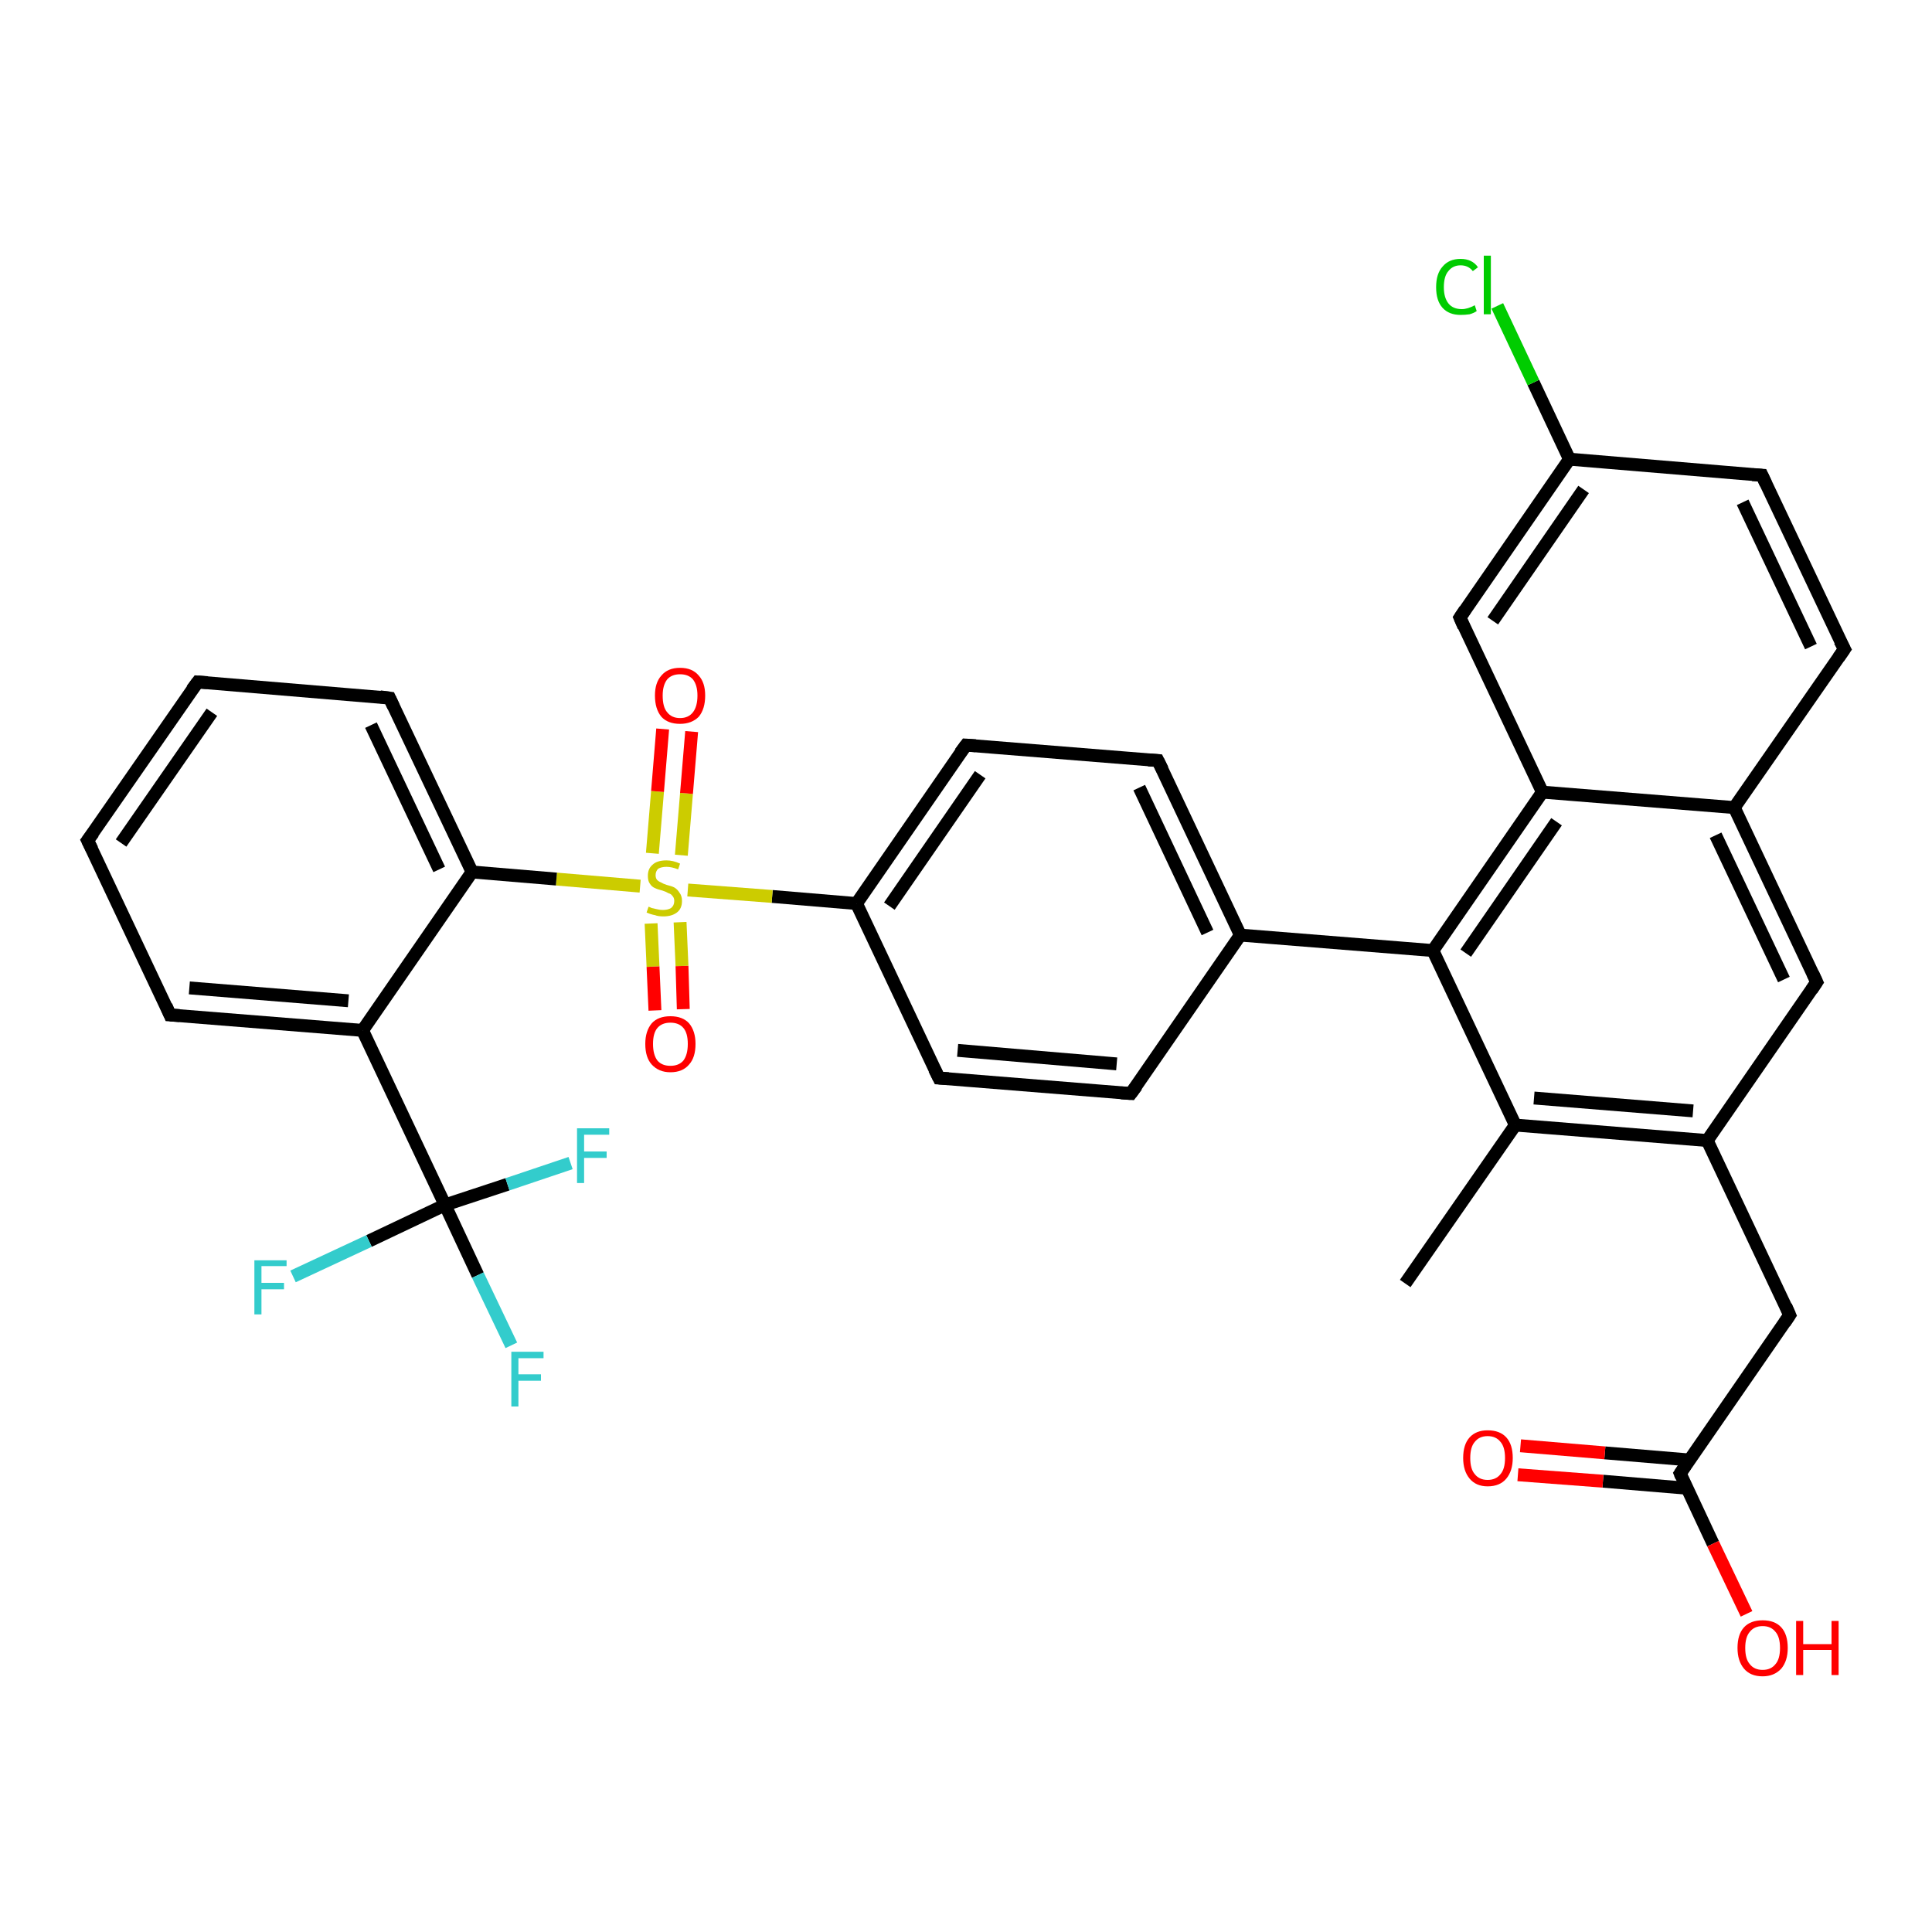 <?xml version='1.0' encoding='iso-8859-1'?>
<svg version='1.1' baseProfile='full'
              xmlns='http://www.w3.org/2000/svg'
                      xmlns:rdkit='http://www.rdkit.org/xml'
                      xmlns:xlink='http://www.w3.org/1999/xlink'
                  xml:space='preserve'
width='300px' height='300px' viewBox='0 0 300 300'>
<!-- END OF HEADER -->
<rect style='opacity:1.0;fill:#FFFFFF;stroke:none' width='300.0' height='300.0' x='0.0' y='0.0'> </rect>
<path class='bond-0 atom-0 atom-1' d='M 218.2,199.3 L 235.3,174.7' style='fill:none;fill-rule:evenodd;stroke:#000000;stroke-width:2.0px;stroke-linecap:butt;stroke-linejoin:miter;stroke-opacity:1' />
<path class='bond-1 atom-1 atom-2' d='M 235.3,174.7 L 265.1,177.1' style='fill:none;fill-rule:evenodd;stroke:#000000;stroke-width:2.0px;stroke-linecap:butt;stroke-linejoin:miter;stroke-opacity:1' />
<path class='bond-1 atom-1 atom-2' d='M 238.2,170.5 L 262.9,172.5' style='fill:none;fill-rule:evenodd;stroke:#000000;stroke-width:2.0px;stroke-linecap:butt;stroke-linejoin:miter;stroke-opacity:1' />
<path class='bond-2 atom-2 atom-3' d='M 265.1,177.1 L 277.9,204.2' style='fill:none;fill-rule:evenodd;stroke:#000000;stroke-width:2.0px;stroke-linecap:butt;stroke-linejoin:miter;stroke-opacity:1' />
<path class='bond-3 atom-3 atom-4' d='M 277.9,204.2 L 260.9,228.8' style='fill:none;fill-rule:evenodd;stroke:#000000;stroke-width:2.0px;stroke-linecap:butt;stroke-linejoin:miter;stroke-opacity:1' />
<path class='bond-4 atom-4 atom-5' d='M 260.9,228.8 L 266.0,239.7' style='fill:none;fill-rule:evenodd;stroke:#000000;stroke-width:2.0px;stroke-linecap:butt;stroke-linejoin:miter;stroke-opacity:1' />
<path class='bond-4 atom-4 atom-5' d='M 266.0,239.7 L 271.2,250.6' style='fill:none;fill-rule:evenodd;stroke:#FF0000;stroke-width:2.0px;stroke-linecap:butt;stroke-linejoin:miter;stroke-opacity:1' />
<path class='bond-5 atom-4 atom-6' d='M 262.3,226.7 L 249.2,225.6' style='fill:none;fill-rule:evenodd;stroke:#000000;stroke-width:2.0px;stroke-linecap:butt;stroke-linejoin:miter;stroke-opacity:1' />
<path class='bond-5 atom-4 atom-6' d='M 249.2,225.6 L 236.1,224.5' style='fill:none;fill-rule:evenodd;stroke:#FF0000;stroke-width:2.0px;stroke-linecap:butt;stroke-linejoin:miter;stroke-opacity:1' />
<path class='bond-5 atom-4 atom-6' d='M 262.0,231.1 L 248.9,230.0' style='fill:none;fill-rule:evenodd;stroke:#000000;stroke-width:2.0px;stroke-linecap:butt;stroke-linejoin:miter;stroke-opacity:1' />
<path class='bond-5 atom-4 atom-6' d='M 248.9,230.0 L 235.7,229.0' style='fill:none;fill-rule:evenodd;stroke:#FF0000;stroke-width:2.0px;stroke-linecap:butt;stroke-linejoin:miter;stroke-opacity:1' />
<path class='bond-6 atom-2 atom-7' d='M 265.1,177.1 L 282.1,152.5' style='fill:none;fill-rule:evenodd;stroke:#000000;stroke-width:2.0px;stroke-linecap:butt;stroke-linejoin:miter;stroke-opacity:1' />
<path class='bond-7 atom-7 atom-8' d='M 282.1,152.5 L 269.3,125.4' style='fill:none;fill-rule:evenodd;stroke:#000000;stroke-width:2.0px;stroke-linecap:butt;stroke-linejoin:miter;stroke-opacity:1' />
<path class='bond-7 atom-7 atom-8' d='M 277.0,152.1 L 266.4,129.7' style='fill:none;fill-rule:evenodd;stroke:#000000;stroke-width:2.0px;stroke-linecap:butt;stroke-linejoin:miter;stroke-opacity:1' />
<path class='bond-8 atom-8 atom-9' d='M 269.3,125.4 L 286.4,100.8' style='fill:none;fill-rule:evenodd;stroke:#000000;stroke-width:2.0px;stroke-linecap:butt;stroke-linejoin:miter;stroke-opacity:1' />
<path class='bond-9 atom-9 atom-10' d='M 286.4,100.8 L 273.6,73.8' style='fill:none;fill-rule:evenodd;stroke:#000000;stroke-width:2.0px;stroke-linecap:butt;stroke-linejoin:miter;stroke-opacity:1' />
<path class='bond-9 atom-9 atom-10' d='M 281.2,100.4 L 270.6,78.0' style='fill:none;fill-rule:evenodd;stroke:#000000;stroke-width:2.0px;stroke-linecap:butt;stroke-linejoin:miter;stroke-opacity:1' />
<path class='bond-10 atom-10 atom-11' d='M 273.6,73.8 L 243.7,71.3' style='fill:none;fill-rule:evenodd;stroke:#000000;stroke-width:2.0px;stroke-linecap:butt;stroke-linejoin:miter;stroke-opacity:1' />
<path class='bond-11 atom-11 atom-12' d='M 243.7,71.3 L 238.1,59.4' style='fill:none;fill-rule:evenodd;stroke:#000000;stroke-width:2.0px;stroke-linecap:butt;stroke-linejoin:miter;stroke-opacity:1' />
<path class='bond-11 atom-11 atom-12' d='M 238.1,59.4 L 232.5,47.5' style='fill:none;fill-rule:evenodd;stroke:#00CC00;stroke-width:2.0px;stroke-linecap:butt;stroke-linejoin:miter;stroke-opacity:1' />
<path class='bond-12 atom-11 atom-13' d='M 243.7,71.3 L 226.7,95.9' style='fill:none;fill-rule:evenodd;stroke:#000000;stroke-width:2.0px;stroke-linecap:butt;stroke-linejoin:miter;stroke-opacity:1' />
<path class='bond-12 atom-11 atom-13' d='M 245.9,76.0 L 231.8,96.4' style='fill:none;fill-rule:evenodd;stroke:#000000;stroke-width:2.0px;stroke-linecap:butt;stroke-linejoin:miter;stroke-opacity:1' />
<path class='bond-13 atom-13 atom-14' d='M 226.7,95.9 L 239.5,123.0' style='fill:none;fill-rule:evenodd;stroke:#000000;stroke-width:2.0px;stroke-linecap:butt;stroke-linejoin:miter;stroke-opacity:1' />
<path class='bond-14 atom-14 atom-15' d='M 239.5,123.0 L 222.5,147.6' style='fill:none;fill-rule:evenodd;stroke:#000000;stroke-width:2.0px;stroke-linecap:butt;stroke-linejoin:miter;stroke-opacity:1' />
<path class='bond-14 atom-14 atom-15' d='M 241.7,127.6 L 227.6,148.0' style='fill:none;fill-rule:evenodd;stroke:#000000;stroke-width:2.0px;stroke-linecap:butt;stroke-linejoin:miter;stroke-opacity:1' />
<path class='bond-15 atom-15 atom-16' d='M 222.5,147.6 L 192.6,145.2' style='fill:none;fill-rule:evenodd;stroke:#000000;stroke-width:2.0px;stroke-linecap:butt;stroke-linejoin:miter;stroke-opacity:1' />
<path class='bond-16 atom-16 atom-17' d='M 192.6,145.2 L 179.8,118.1' style='fill:none;fill-rule:evenodd;stroke:#000000;stroke-width:2.0px;stroke-linecap:butt;stroke-linejoin:miter;stroke-opacity:1' />
<path class='bond-16 atom-16 atom-17' d='M 187.5,144.8 L 176.9,122.3' style='fill:none;fill-rule:evenodd;stroke:#000000;stroke-width:2.0px;stroke-linecap:butt;stroke-linejoin:miter;stroke-opacity:1' />
<path class='bond-17 atom-17 atom-18' d='M 179.8,118.1 L 150.0,115.7' style='fill:none;fill-rule:evenodd;stroke:#000000;stroke-width:2.0px;stroke-linecap:butt;stroke-linejoin:miter;stroke-opacity:1' />
<path class='bond-18 atom-18 atom-19' d='M 150.0,115.7 L 133.0,140.3' style='fill:none;fill-rule:evenodd;stroke:#000000;stroke-width:2.0px;stroke-linecap:butt;stroke-linejoin:miter;stroke-opacity:1' />
<path class='bond-18 atom-18 atom-19' d='M 152.2,120.3 L 138.1,140.7' style='fill:none;fill-rule:evenodd;stroke:#000000;stroke-width:2.0px;stroke-linecap:butt;stroke-linejoin:miter;stroke-opacity:1' />
<path class='bond-19 atom-19 atom-20' d='M 133.0,140.3 L 145.8,167.4' style='fill:none;fill-rule:evenodd;stroke:#000000;stroke-width:2.0px;stroke-linecap:butt;stroke-linejoin:miter;stroke-opacity:1' />
<path class='bond-20 atom-20 atom-21' d='M 145.8,167.4 L 175.6,169.8' style='fill:none;fill-rule:evenodd;stroke:#000000;stroke-width:2.0px;stroke-linecap:butt;stroke-linejoin:miter;stroke-opacity:1' />
<path class='bond-20 atom-20 atom-21' d='M 148.7,163.1 L 173.4,165.2' style='fill:none;fill-rule:evenodd;stroke:#000000;stroke-width:2.0px;stroke-linecap:butt;stroke-linejoin:miter;stroke-opacity:1' />
<path class='bond-21 atom-19 atom-22' d='M 133.0,140.3 L 119.9,139.2' style='fill:none;fill-rule:evenodd;stroke:#000000;stroke-width:2.0px;stroke-linecap:butt;stroke-linejoin:miter;stroke-opacity:1' />
<path class='bond-21 atom-19 atom-22' d='M 119.9,139.2 L 106.8,138.2' style='fill:none;fill-rule:evenodd;stroke:#CCCC00;stroke-width:2.0px;stroke-linecap:butt;stroke-linejoin:miter;stroke-opacity:1' />
<path class='bond-22 atom-22 atom-23' d='M 105.8,132.8 L 106.6,123.2' style='fill:none;fill-rule:evenodd;stroke:#CCCC00;stroke-width:2.0px;stroke-linecap:butt;stroke-linejoin:miter;stroke-opacity:1' />
<path class='bond-22 atom-22 atom-23' d='M 106.6,123.2 L 107.4,113.6' style='fill:none;fill-rule:evenodd;stroke:#FF0000;stroke-width:2.0px;stroke-linecap:butt;stroke-linejoin:miter;stroke-opacity:1' />
<path class='bond-22 atom-22 atom-23' d='M 101.3,132.5 L 102.1,122.9' style='fill:none;fill-rule:evenodd;stroke:#CCCC00;stroke-width:2.0px;stroke-linecap:butt;stroke-linejoin:miter;stroke-opacity:1' />
<path class='bond-22 atom-22 atom-23' d='M 102.1,122.9 L 102.9,113.2' style='fill:none;fill-rule:evenodd;stroke:#FF0000;stroke-width:2.0px;stroke-linecap:butt;stroke-linejoin:miter;stroke-opacity:1' />
<path class='bond-23 atom-22 atom-24' d='M 101.1,143.4 L 101.4,150.1' style='fill:none;fill-rule:evenodd;stroke:#CCCC00;stroke-width:2.0px;stroke-linecap:butt;stroke-linejoin:miter;stroke-opacity:1' />
<path class='bond-23 atom-22 atom-24' d='M 101.4,150.1 L 101.7,156.9' style='fill:none;fill-rule:evenodd;stroke:#FF0000;stroke-width:2.0px;stroke-linecap:butt;stroke-linejoin:miter;stroke-opacity:1' />
<path class='bond-23 atom-22 atom-24' d='M 105.6,143.2 L 105.9,150.0' style='fill:none;fill-rule:evenodd;stroke:#CCCC00;stroke-width:2.0px;stroke-linecap:butt;stroke-linejoin:miter;stroke-opacity:1' />
<path class='bond-23 atom-22 atom-24' d='M 105.9,150.0 L 106.1,156.7' style='fill:none;fill-rule:evenodd;stroke:#FF0000;stroke-width:2.0px;stroke-linecap:butt;stroke-linejoin:miter;stroke-opacity:1' />
<path class='bond-24 atom-22 atom-25' d='M 99.4,137.6 L 86.4,136.5' style='fill:none;fill-rule:evenodd;stroke:#CCCC00;stroke-width:2.0px;stroke-linecap:butt;stroke-linejoin:miter;stroke-opacity:1' />
<path class='bond-24 atom-22 atom-25' d='M 86.4,136.5 L 73.3,135.4' style='fill:none;fill-rule:evenodd;stroke:#000000;stroke-width:2.0px;stroke-linecap:butt;stroke-linejoin:miter;stroke-opacity:1' />
<path class='bond-25 atom-25 atom-26' d='M 73.3,135.4 L 60.5,108.4' style='fill:none;fill-rule:evenodd;stroke:#000000;stroke-width:2.0px;stroke-linecap:butt;stroke-linejoin:miter;stroke-opacity:1' />
<path class='bond-25 atom-25 atom-26' d='M 68.2,135.0 L 57.6,112.6' style='fill:none;fill-rule:evenodd;stroke:#000000;stroke-width:2.0px;stroke-linecap:butt;stroke-linejoin:miter;stroke-opacity:1' />
<path class='bond-26 atom-26 atom-27' d='M 60.5,108.4 L 30.7,105.9' style='fill:none;fill-rule:evenodd;stroke:#000000;stroke-width:2.0px;stroke-linecap:butt;stroke-linejoin:miter;stroke-opacity:1' />
<path class='bond-27 atom-27 atom-28' d='M 30.7,105.9 L 13.6,130.5' style='fill:none;fill-rule:evenodd;stroke:#000000;stroke-width:2.0px;stroke-linecap:butt;stroke-linejoin:miter;stroke-opacity:1' />
<path class='bond-27 atom-27 atom-28' d='M 32.9,110.6 L 18.8,130.9' style='fill:none;fill-rule:evenodd;stroke:#000000;stroke-width:2.0px;stroke-linecap:butt;stroke-linejoin:miter;stroke-opacity:1' />
<path class='bond-28 atom-28 atom-29' d='M 13.6,130.5 L 26.4,157.6' style='fill:none;fill-rule:evenodd;stroke:#000000;stroke-width:2.0px;stroke-linecap:butt;stroke-linejoin:miter;stroke-opacity:1' />
<path class='bond-29 atom-29 atom-30' d='M 26.4,157.6 L 56.3,160.0' style='fill:none;fill-rule:evenodd;stroke:#000000;stroke-width:2.0px;stroke-linecap:butt;stroke-linejoin:miter;stroke-opacity:1' />
<path class='bond-29 atom-29 atom-30' d='M 29.4,153.4 L 54.1,155.4' style='fill:none;fill-rule:evenodd;stroke:#000000;stroke-width:2.0px;stroke-linecap:butt;stroke-linejoin:miter;stroke-opacity:1' />
<path class='bond-30 atom-30 atom-31' d='M 56.3,160.0 L 69.1,187.1' style='fill:none;fill-rule:evenodd;stroke:#000000;stroke-width:2.0px;stroke-linecap:butt;stroke-linejoin:miter;stroke-opacity:1' />
<path class='bond-31 atom-31 atom-32' d='M 69.1,187.1 L 74.2,198.0' style='fill:none;fill-rule:evenodd;stroke:#000000;stroke-width:2.0px;stroke-linecap:butt;stroke-linejoin:miter;stroke-opacity:1' />
<path class='bond-31 atom-31 atom-32' d='M 74.2,198.0 L 79.4,208.9' style='fill:none;fill-rule:evenodd;stroke:#33CCCC;stroke-width:2.0px;stroke-linecap:butt;stroke-linejoin:miter;stroke-opacity:1' />
<path class='bond-32 atom-31 atom-33' d='M 69.1,187.1 L 57.3,192.7' style='fill:none;fill-rule:evenodd;stroke:#000000;stroke-width:2.0px;stroke-linecap:butt;stroke-linejoin:miter;stroke-opacity:1' />
<path class='bond-32 atom-31 atom-33' d='M 57.3,192.7 L 45.5,198.2' style='fill:none;fill-rule:evenodd;stroke:#33CCCC;stroke-width:2.0px;stroke-linecap:butt;stroke-linejoin:miter;stroke-opacity:1' />
<path class='bond-33 atom-31 atom-34' d='M 69.1,187.1 L 78.8,183.9' style='fill:none;fill-rule:evenodd;stroke:#000000;stroke-width:2.0px;stroke-linecap:butt;stroke-linejoin:miter;stroke-opacity:1' />
<path class='bond-33 atom-31 atom-34' d='M 78.8,183.9 L 88.6,180.6' style='fill:none;fill-rule:evenodd;stroke:#33CCCC;stroke-width:2.0px;stroke-linecap:butt;stroke-linejoin:miter;stroke-opacity:1' />
<path class='bond-34 atom-15 atom-1' d='M 222.5,147.6 L 235.3,174.7' style='fill:none;fill-rule:evenodd;stroke:#000000;stroke-width:2.0px;stroke-linecap:butt;stroke-linejoin:miter;stroke-opacity:1' />
<path class='bond-35 atom-21 atom-16' d='M 175.6,169.8 L 192.6,145.2' style='fill:none;fill-rule:evenodd;stroke:#000000;stroke-width:2.0px;stroke-linecap:butt;stroke-linejoin:miter;stroke-opacity:1' />
<path class='bond-36 atom-30 atom-25' d='M 56.3,160.0 L 73.3,135.4' style='fill:none;fill-rule:evenodd;stroke:#000000;stroke-width:2.0px;stroke-linecap:butt;stroke-linejoin:miter;stroke-opacity:1' />
<path class='bond-37 atom-14 atom-8' d='M 239.5,123.0 L 269.3,125.4' style='fill:none;fill-rule:evenodd;stroke:#000000;stroke-width:2.0px;stroke-linecap:butt;stroke-linejoin:miter;stroke-opacity:1' />
<path d='M 277.3,202.8 L 277.9,204.2 L 277.1,205.4' style='fill:none;stroke:#000000;stroke-width:2.0px;stroke-linecap:butt;stroke-linejoin:miter;stroke-opacity:1;' />
<path d='M 261.7,227.6 L 260.9,228.8 L 261.1,229.3' style='fill:none;stroke:#000000;stroke-width:2.0px;stroke-linecap:butt;stroke-linejoin:miter;stroke-opacity:1;' />
<path d='M 281.3,153.7 L 282.1,152.5 L 281.5,151.2' style='fill:none;stroke:#000000;stroke-width:2.0px;stroke-linecap:butt;stroke-linejoin:miter;stroke-opacity:1;' />
<path d='M 285.5,102.1 L 286.4,100.8 L 285.7,99.5' style='fill:none;stroke:#000000;stroke-width:2.0px;stroke-linecap:butt;stroke-linejoin:miter;stroke-opacity:1;' />
<path d='M 274.2,75.1 L 273.6,73.8 L 272.1,73.7' style='fill:none;stroke:#000000;stroke-width:2.0px;stroke-linecap:butt;stroke-linejoin:miter;stroke-opacity:1;' />
<path d='M 227.5,94.7 L 226.7,95.9 L 227.3,97.3' style='fill:none;stroke:#000000;stroke-width:2.0px;stroke-linecap:butt;stroke-linejoin:miter;stroke-opacity:1;' />
<path d='M 180.5,119.5 L 179.8,118.1 L 178.3,118.0' style='fill:none;stroke:#000000;stroke-width:2.0px;stroke-linecap:butt;stroke-linejoin:miter;stroke-opacity:1;' />
<path d='M 151.5,115.8 L 150.0,115.7 L 149.1,116.9' style='fill:none;stroke:#000000;stroke-width:2.0px;stroke-linecap:butt;stroke-linejoin:miter;stroke-opacity:1;' />
<path d='M 145.1,166.0 L 145.8,167.4 L 147.3,167.5' style='fill:none;stroke:#000000;stroke-width:2.0px;stroke-linecap:butt;stroke-linejoin:miter;stroke-opacity:1;' />
<path d='M 174.1,169.7 L 175.6,169.8 L 176.5,168.6' style='fill:none;stroke:#000000;stroke-width:2.0px;stroke-linecap:butt;stroke-linejoin:miter;stroke-opacity:1;' />
<path d='M 61.1,109.7 L 60.5,108.4 L 59.0,108.2' style='fill:none;stroke:#000000;stroke-width:2.0px;stroke-linecap:butt;stroke-linejoin:miter;stroke-opacity:1;' />
<path d='M 32.2,106.0 L 30.7,105.9 L 29.8,107.1' style='fill:none;stroke:#000000;stroke-width:2.0px;stroke-linecap:butt;stroke-linejoin:miter;stroke-opacity:1;' />
<path d='M 14.5,129.3 L 13.6,130.5 L 14.3,131.9' style='fill:none;stroke:#000000;stroke-width:2.0px;stroke-linecap:butt;stroke-linejoin:miter;stroke-opacity:1;' />
<path d='M 25.8,156.2 L 26.4,157.6 L 27.9,157.7' style='fill:none;stroke:#000000;stroke-width:2.0px;stroke-linecap:butt;stroke-linejoin:miter;stroke-opacity:1;' />
<path class='atom-5' d='M 269.8 255.9
Q 269.8 253.8, 270.8 252.7
Q 271.8 251.6, 273.7 251.6
Q 275.6 251.6, 276.6 252.7
Q 277.6 253.8, 277.6 255.9
Q 277.6 257.9, 276.6 259.1
Q 275.5 260.3, 273.7 260.3
Q 271.8 260.3, 270.8 259.1
Q 269.8 257.9, 269.8 255.9
M 273.7 259.3
Q 275.0 259.3, 275.7 258.4
Q 276.4 257.6, 276.4 255.9
Q 276.4 254.2, 275.7 253.4
Q 275.0 252.5, 273.7 252.5
Q 272.4 252.5, 271.7 253.4
Q 271.0 254.2, 271.0 255.9
Q 271.0 257.6, 271.7 258.4
Q 272.4 259.3, 273.7 259.3
' fill='#FF0000'/>
<path class='atom-5' d='M 278.9 251.7
L 280.0 251.7
L 280.0 255.3
L 284.4 255.3
L 284.4 251.7
L 285.5 251.7
L 285.5 260.1
L 284.4 260.1
L 284.4 256.2
L 280.0 256.2
L 280.0 260.1
L 278.9 260.1
L 278.9 251.7
' fill='#FF0000'/>
<path class='atom-6' d='M 227.2 226.4
Q 227.2 224.3, 228.2 223.2
Q 229.2 222.1, 231.0 222.1
Q 232.9 222.1, 233.9 223.2
Q 234.9 224.3, 234.9 226.4
Q 234.9 228.4, 233.9 229.6
Q 232.9 230.8, 231.0 230.8
Q 229.2 230.8, 228.2 229.6
Q 227.2 228.4, 227.2 226.4
M 231.0 229.8
Q 232.3 229.8, 233.0 228.9
Q 233.7 228.1, 233.7 226.4
Q 233.7 224.7, 233.0 223.9
Q 232.3 223.0, 231.0 223.0
Q 229.7 223.0, 229.0 223.9
Q 228.3 224.7, 228.3 226.4
Q 228.3 228.1, 229.0 228.9
Q 229.7 229.8, 231.0 229.8
' fill='#FF0000'/>
<path class='atom-12' d='M 223.0 44.6
Q 223.0 42.5, 224.0 41.4
Q 225.0 40.2, 226.8 40.2
Q 228.6 40.2, 229.5 41.5
L 228.7 42.1
Q 228.0 41.2, 226.8 41.2
Q 225.6 41.2, 224.9 42.1
Q 224.2 42.9, 224.2 44.6
Q 224.2 46.2, 224.9 47.1
Q 225.6 48.0, 227.0 48.0
Q 227.9 48.0, 229.0 47.4
L 229.3 48.3
Q 228.9 48.6, 228.2 48.8
Q 227.5 48.9, 226.8 48.9
Q 225.0 48.9, 224.0 47.8
Q 223.0 46.7, 223.0 44.6
' fill='#00CC00'/>
<path class='atom-12' d='M 230.4 39.7
L 231.5 39.7
L 231.5 48.8
L 230.4 48.8
L 230.4 39.7
' fill='#00CC00'/>
<path class='atom-22' d='M 100.7 140.8
Q 100.8 140.8, 101.2 141.0
Q 101.6 141.1, 102.1 141.2
Q 102.5 141.3, 102.9 141.3
Q 103.7 141.3, 104.2 141.0
Q 104.7 140.6, 104.7 139.9
Q 104.7 139.4, 104.4 139.1
Q 104.2 138.8, 103.8 138.7
Q 103.5 138.5, 102.9 138.3
Q 102.1 138.1, 101.7 137.9
Q 101.2 137.7, 100.9 137.2
Q 100.6 136.8, 100.6 136.0
Q 100.6 134.9, 101.3 134.3
Q 102.0 133.6, 103.5 133.6
Q 104.5 133.6, 105.6 134.1
L 105.3 135.0
Q 104.3 134.6, 103.5 134.6
Q 102.7 134.6, 102.2 134.9
Q 101.8 135.3, 101.8 135.9
Q 101.8 136.3, 102.0 136.6
Q 102.3 136.9, 102.6 137.0
Q 102.9 137.2, 103.5 137.4
Q 104.3 137.6, 104.7 137.8
Q 105.2 138.1, 105.5 138.6
Q 105.9 139.1, 105.9 139.9
Q 105.9 141.1, 105.1 141.7
Q 104.3 142.3, 103.0 142.3
Q 102.2 142.3, 101.7 142.1
Q 101.1 142.0, 100.4 141.7
L 100.7 140.8
' fill='#CCCC00'/>
<path class='atom-23' d='M 101.7 108.0
Q 101.7 106.0, 102.7 104.9
Q 103.7 103.7, 105.6 103.7
Q 107.5 103.7, 108.5 104.9
Q 109.5 106.0, 109.5 108.0
Q 109.5 110.1, 108.5 111.3
Q 107.4 112.4, 105.6 112.4
Q 103.7 112.4, 102.7 111.3
Q 101.7 110.1, 101.7 108.0
M 105.6 111.5
Q 106.9 111.5, 107.6 110.6
Q 108.3 109.7, 108.3 108.0
Q 108.3 106.4, 107.6 105.5
Q 106.9 104.7, 105.6 104.7
Q 104.3 104.7, 103.6 105.5
Q 102.9 106.4, 102.9 108.0
Q 102.9 109.8, 103.6 110.6
Q 104.3 111.5, 105.6 111.5
' fill='#FF0000'/>
<path class='atom-24' d='M 100.2 162.1
Q 100.2 160.1, 101.2 158.9
Q 102.2 157.8, 104.1 157.8
Q 106.0 157.8, 107.0 158.9
Q 108.0 160.1, 108.0 162.1
Q 108.0 164.2, 107.0 165.3
Q 106.0 166.5, 104.1 166.5
Q 102.3 166.5, 101.2 165.3
Q 100.2 164.2, 100.2 162.1
M 104.1 165.5
Q 105.4 165.5, 106.1 164.7
Q 106.8 163.8, 106.8 162.1
Q 106.8 160.4, 106.1 159.6
Q 105.4 158.8, 104.1 158.8
Q 102.8 158.8, 102.1 159.6
Q 101.4 160.4, 101.4 162.1
Q 101.4 163.8, 102.1 164.7
Q 102.8 165.5, 104.1 165.5
' fill='#FF0000'/>
<path class='atom-32' d='M 79.4 209.9
L 84.4 209.9
L 84.4 210.9
L 80.5 210.9
L 80.5 213.4
L 84.0 213.4
L 84.0 214.4
L 80.5 214.4
L 80.5 218.4
L 79.4 218.4
L 79.4 209.9
' fill='#33CCCC'/>
<path class='atom-33' d='M 39.5 195.7
L 44.5 195.7
L 44.5 196.6
L 40.6 196.6
L 40.6 199.2
L 44.1 199.2
L 44.1 200.2
L 40.6 200.2
L 40.6 204.1
L 39.5 204.1
L 39.5 195.7
' fill='#33CCCC'/>
<path class='atom-34' d='M 89.6 175.2
L 94.6 175.2
L 94.6 176.2
L 90.7 176.2
L 90.7 178.8
L 94.2 178.8
L 94.2 179.8
L 90.7 179.8
L 90.7 183.7
L 89.6 183.7
L 89.6 175.2
' fill='#33CCCC'/>
</svg>
